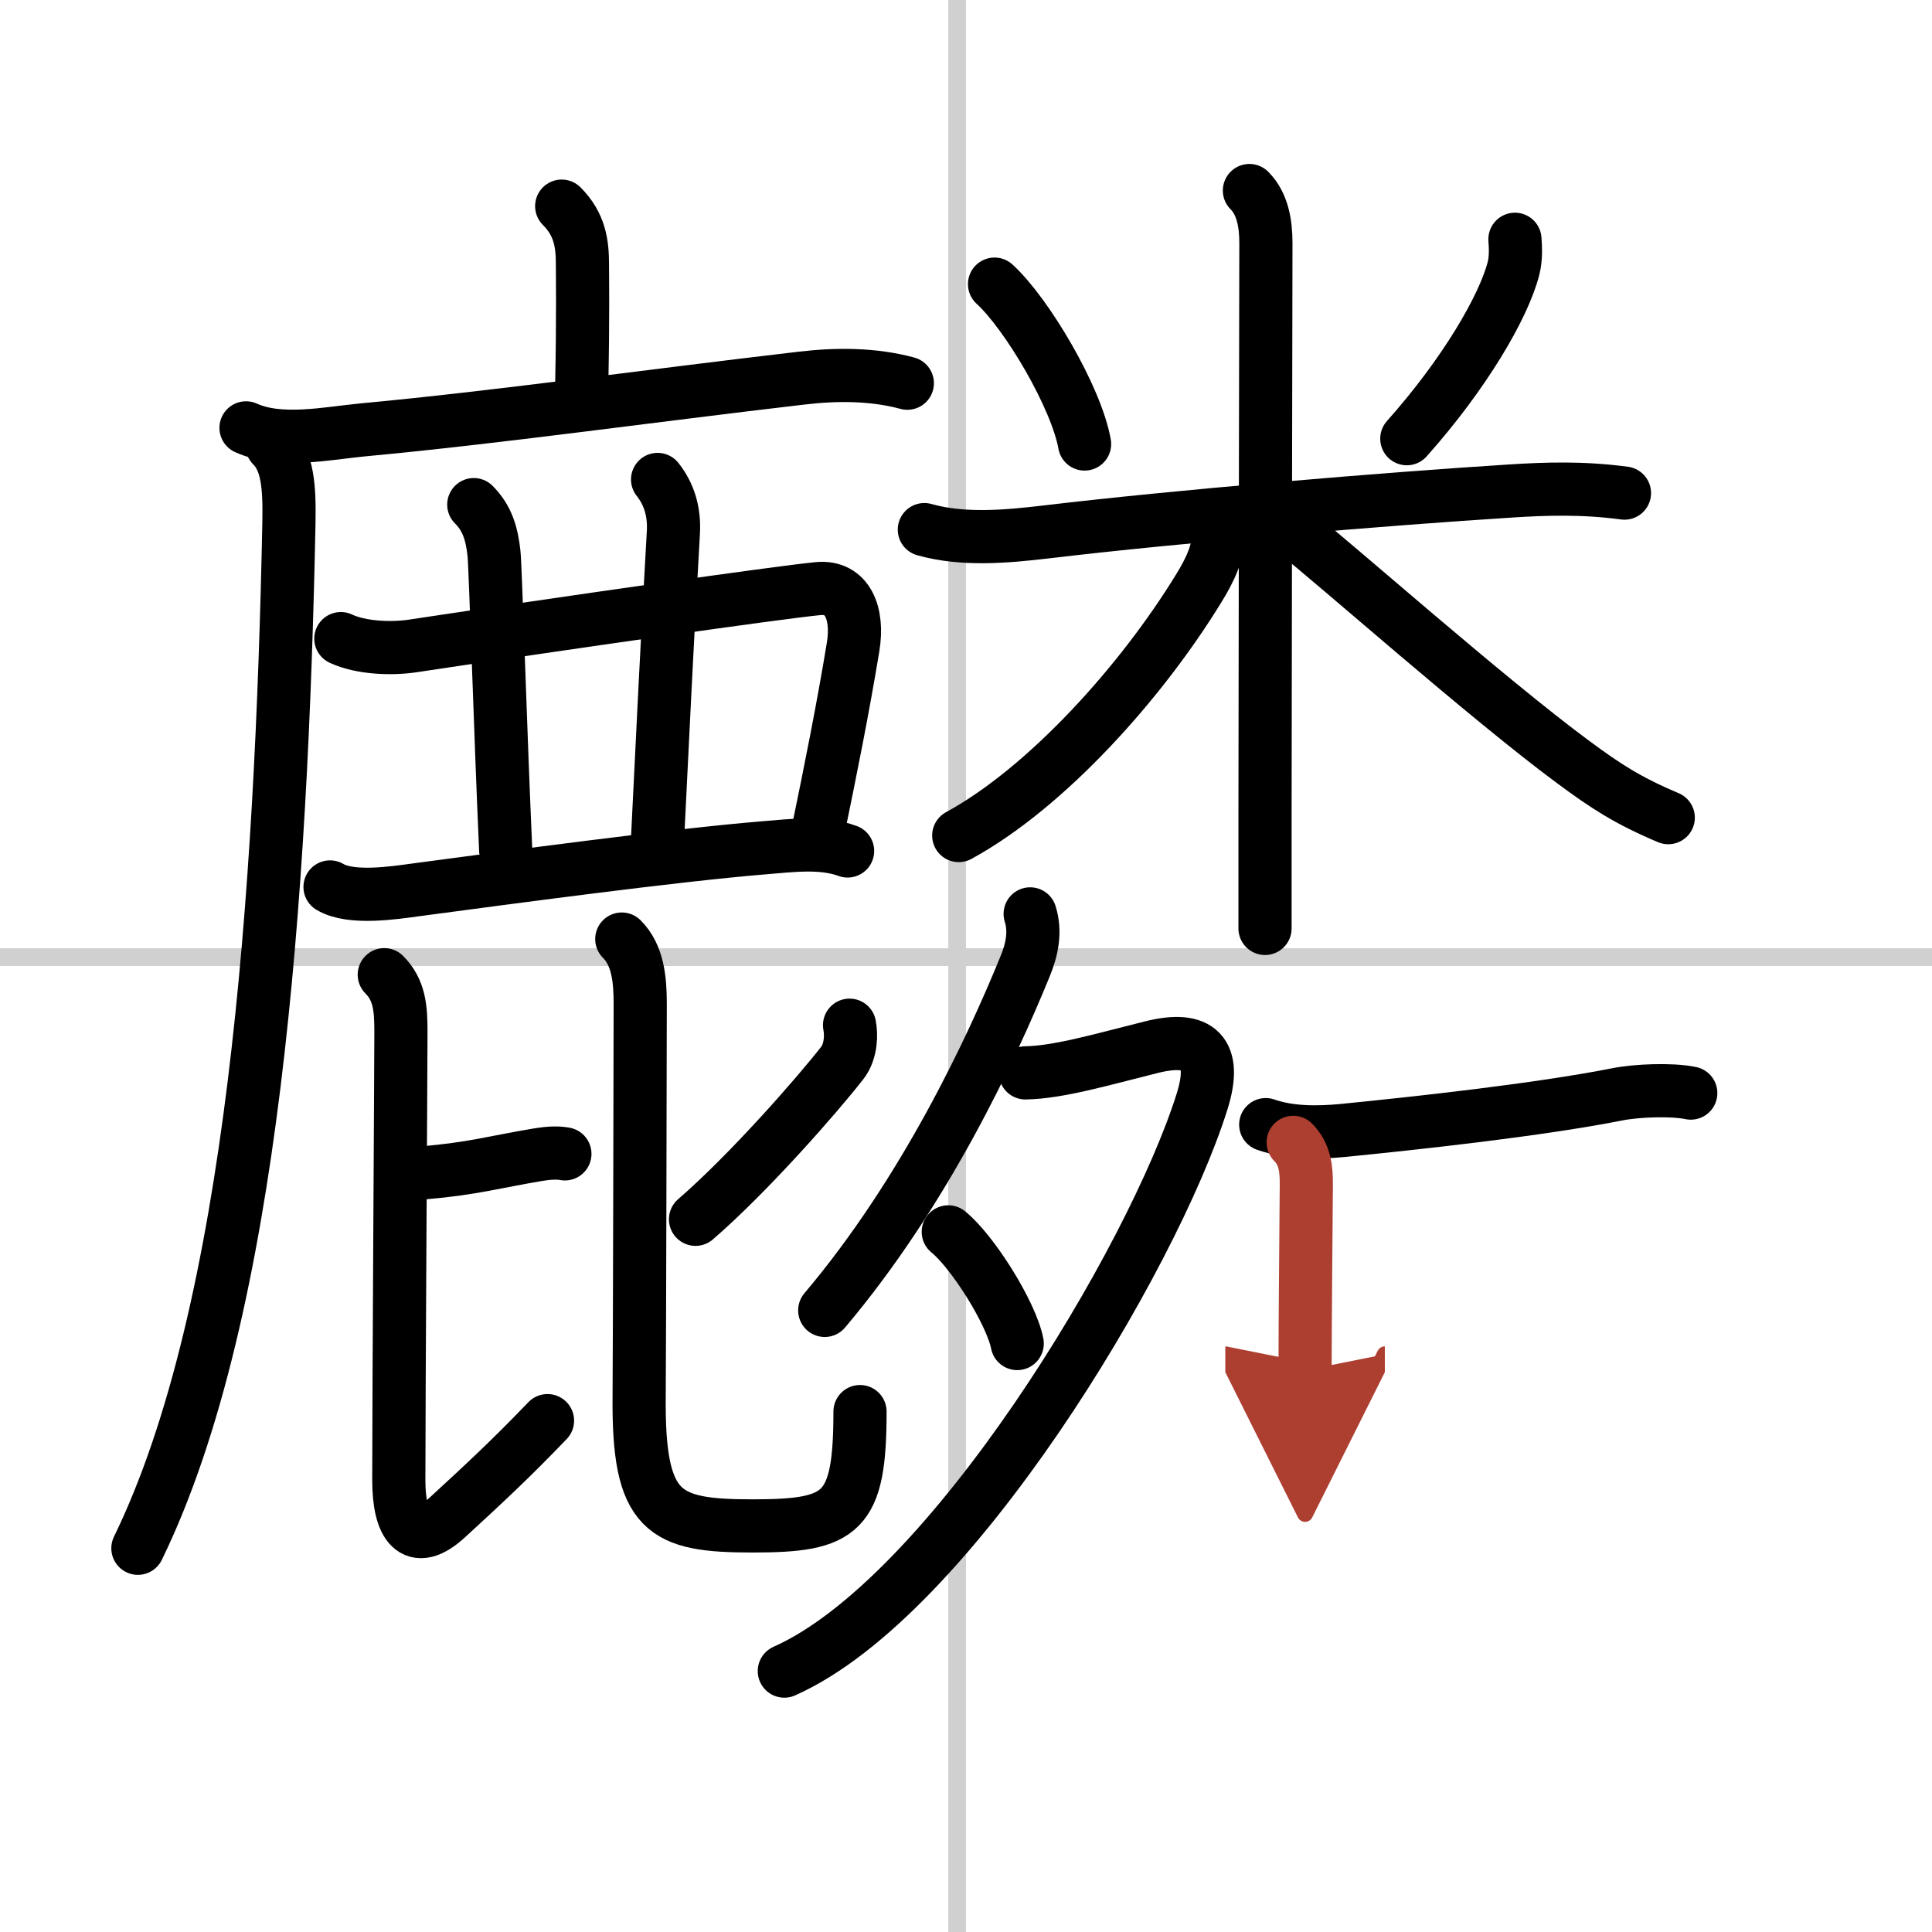 <svg width="400" height="400" viewBox="0 0 109 109" xmlns="http://www.w3.org/2000/svg"><defs><marker id="a" markerWidth="4" orient="auto" refX="1" refY="5" viewBox="0 0 10 10"><polyline points="0 0 10 5 0 10 1 5" fill="#ad3f31" stroke="#ad3f31"/></marker></defs><g fill="none" stroke="#000" stroke-linecap="round" stroke-linejoin="round" stroke-width="3"><rect width="100%" height="100%" fill="#fff" stroke="#fff"/><line x1="54" x2="54" y2="109" stroke="#d0d0d0" stroke-width="1"/><line x2="109" y1="54" y2="54" stroke="#d0d0d0" stroke-width="1"/><path d="m31.69 11.63c1.03 1.03 1.17 2.12 1.17 3.3 0 0.65 0.04 2.8-0.04 6.82"/><path d="m13.88 24.14c1.94 0.88 4.61 0.3 6.62 0.11 7.44-0.69 16.08-1.91 24.75-2.92 1.97-0.23 4.01-0.23 5.94 0.29"/><path d="m15.35 25.14c0.88 0.88 0.99 2.29 0.95 4.4-0.42 20.7-1.98 44.4-8.52 57.81"/><path d="m19.23 36.03c1.13 0.53 2.83 0.59 4.01 0.42 8.76-1.32 20.63-3.02 22.9-3.24 1.69-0.17 2.3 1.41 1.99 3.29-0.57 3.46-1.26 6.91-2.03 10.63"/><path d="m26.73 28.47c0.77 0.77 1.02 1.66 1.14 2.75 0.08 0.7 0.37 10.28 0.66 16.74"/><path d="m37.1 27.05c0.65 0.82 0.96 1.82 0.89 3-0.37 6.44-0.62 11.82-0.9 17.44"/><path d="m18.62 50.04c1.19 0.71 3.62 0.33 4.87 0.16 5.04-0.67 14.5-1.95 19.63-2.37 1.52-0.12 3.23-0.36 4.7 0.18"/><path d="m23.89 66.17c2.8-0.24 3.99-0.61 6.44-1.02 0.72-0.12 1.17-0.12 1.54-0.05"/><path d="m21.68 54.99c0.86 0.86 0.94 1.89 0.94 3.21 0 1.89-0.12 20.5-0.12 25.31 0 2.5 0.82 3.87 2.74 2.1 2.01-1.85 3.51-3.23 5.65-5.46"/><path d="m47.93 57.84c0.1 0.48 0.11 1.46-0.41 2.13-1.39 1.78-5.24 6.19-8.28 8.82"/><path d="m35.08 52.98c0.91 0.91 1.04 2.27 1.04 3.65 0 1.56-0.04 20.26-0.06 22.09-0.07 6.67 1.37 7.37 6.41 7.37s6.05-0.7 6.05-6.45"/><path d="m56.11 16.03c1.84 1.68 4.62 6.41 5.08 9.02"/><path d="m85.47 13.5c0.03 0.41 0.07 1.06-0.08 1.64-0.55 2.16-2.75 5.94-6.02 9.61"/><path d="m52.15 29.88c2.19 0.62 4.66 0.39 6.88 0.13 7.35-0.88 19.25-1.87 26.22-2.31 1.89-0.12 4.01-0.2 6.4 0.12"/><path d="m70.49 10.75c0.75 0.75 0.93 1.88 0.93 2.96 0 0.5-0.04 20.5-0.05 32.29v6.38"/><path d="m68.77 29.94c0 1.19-0.5 2.22-1.15 3.27-3.19 5.21-8.53 11.2-13.53 13.93"/><path d="m72.99 29.96c2.31 1.82 10.92 9.45 15.76 13.03 1.84 1.36 3.07 2.17 5.37 3.14"/><path d="m58.12 51.56c0.32 1.01 0.1 2.03-0.29 2.97-1.87 4.59-5.63 12.69-11.3 19.4"/><path d="m57.85 60.53c1.86-0.03 4.3-0.75 7.11-1.45 2.71-0.68 3.72 0.32 2.86 3.06-2.78 8.88-14.23 27.99-23.57 32.14"/><path d="m53.5 69.5c1.37 1.11 3.55 4.57 3.89 6.3"/><path d="m71.41 63.45c1.37 0.48 2.95 0.46 4.34 0.33 4.21-0.42 11.04-1.16 15.5-2.04 1.04-0.21 3.05-0.3 4.14-0.07"/><path d="m72.96 64.45c0.67 0.67 0.75 1.52 0.74 2.43-0.02 3.11-0.07 7.68-0.07 10.43" marker-end="url(#a)" stroke="#ad3f31"/></g></svg>

